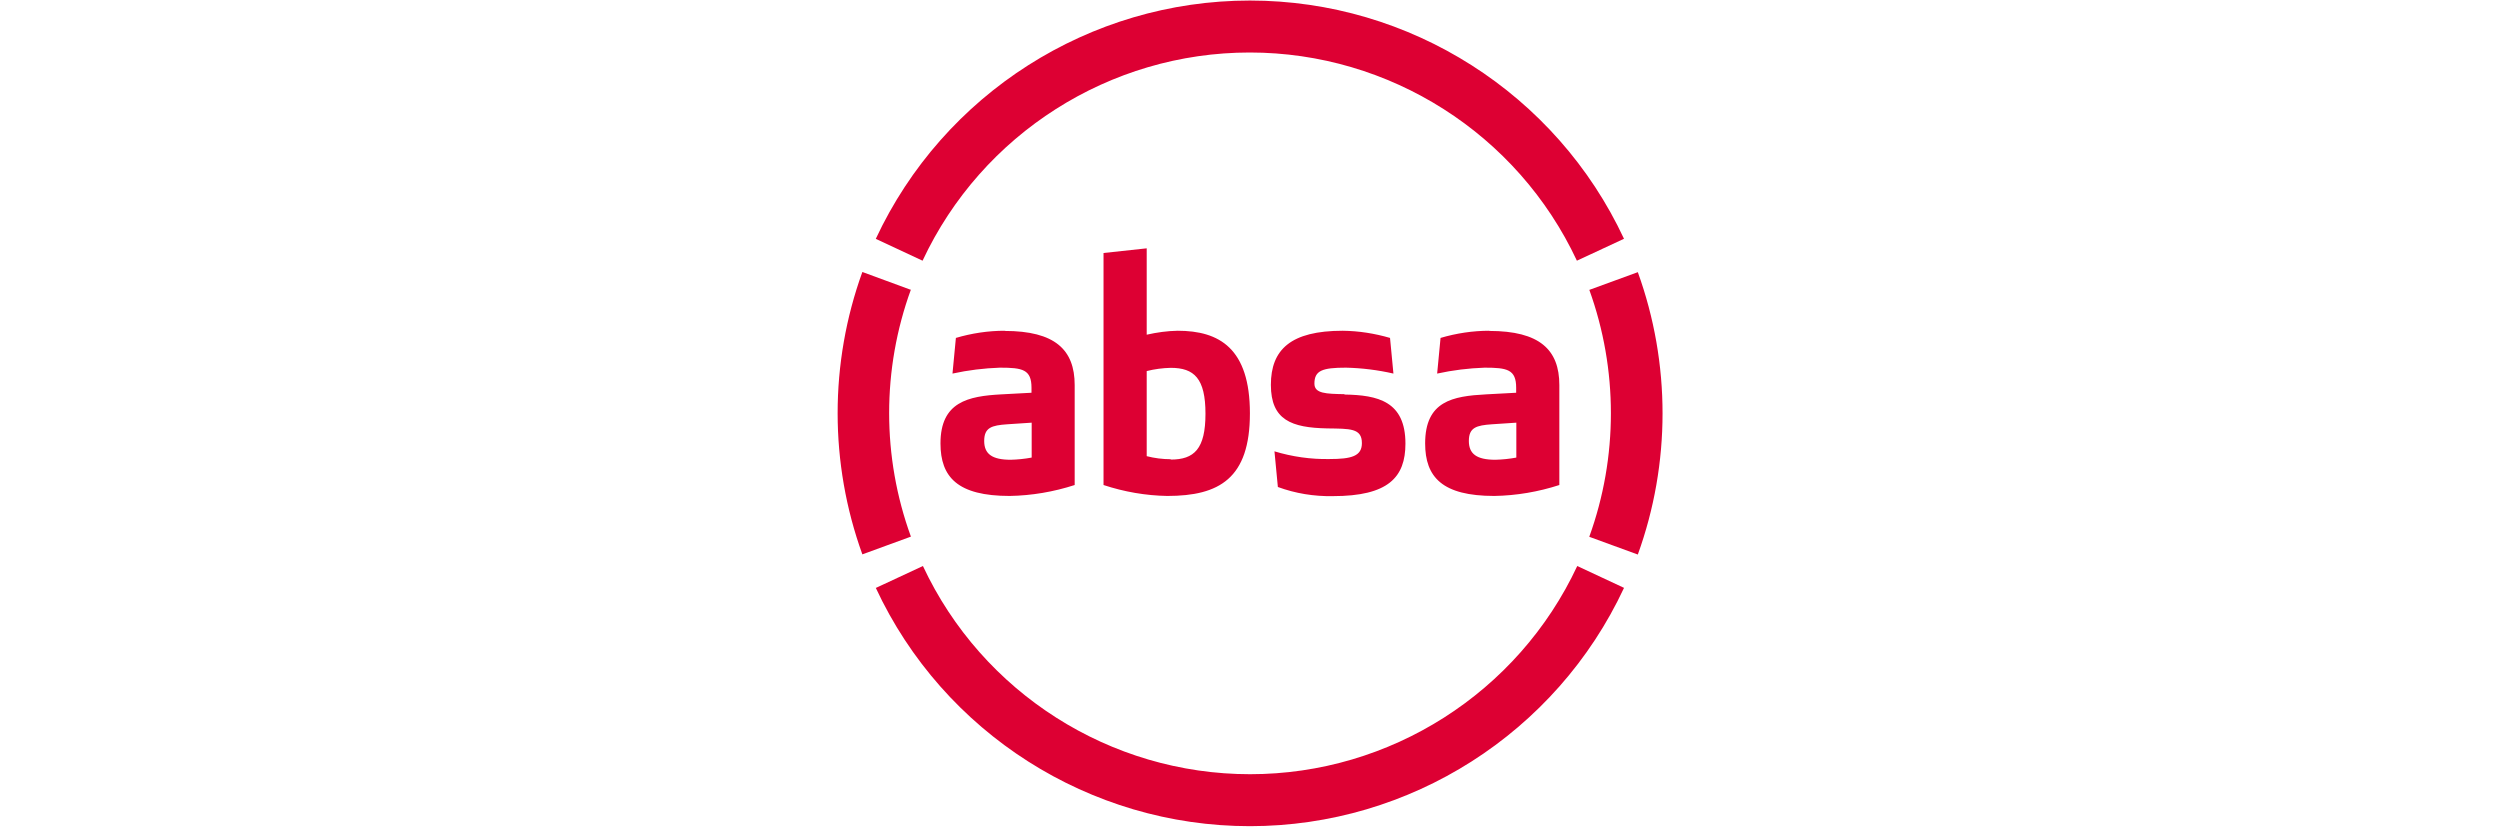 <?xml version="1.0" encoding="UTF-8"?><svg id="Layer_1" xmlns="http://www.w3.org/2000/svg" viewBox="0 0 139.53 46.14"><defs><style>.cls-1{fill:#d03;}</style></defs><path class="cls-1" d="M48.88,32.81c3.77,8.1,11.94,13.3,20.88,13.3s17.1-5.2,20.88-13.3l-2.61-1.22c-3.31,7.08-10.45,11.62-18.26,11.62s-14.95-4.54-18.26-11.62l-2.62,1.22h0ZM88.7,16.17c1.61,4.45,1.61,9.34,0,13.79l2.71.99c1.84-5.09,1.84-10.67,0-15.76l-2.71.99h0ZM50.82,16.17l-2.69-.99c-1.84,5.09-1.84,10.67,0,15.76l2.71-.99c-1.62-4.45-1.62-9.34,0-13.79h-.01,0ZM75.04,22c-1.03-.02-1.68-.03-1.68-.59,0-.73.44-.89,1.76-.89.89.02,1.78.13,2.65.33l-.19-1.99c-.86-.25-1.74-.39-2.64-.4-2.9,0-4.01,1.05-4.01,3.02s1.16,2.39,3.14,2.43c1.27.02,1.94-.02,1.94.82,0,.73-.58.89-1.81.89-1.04.02-2.08-.13-3.07-.43l.19,1.99c.98.36,2.02.53,3.07.51,3.09,0,4.05-1.05,4.05-2.93,0-2.37-1.55-2.71-3.4-2.74h0s0,0,0,0ZM83.12,18.46c-.92,0-1.84.14-2.72.4l-.19,1.99c.87-.19,1.76-.3,2.65-.33,1.26,0,1.76.1,1.76,1.12v.28l-1.68.09c-1.86.1-3.4.37-3.4,2.74,0,1.88.96,2.93,3.86,2.93,1.23-.02,2.46-.23,3.63-.61v-5.58c0-1.97-1.1-3.02-3.91-3.02h0s0,0,0,0ZM56.07,18.46c-.92,0-1.84.14-2.72.4l-.19,1.99c.87-.19,1.76-.3,2.65-.33,1.26,0,1.76.1,1.76,1.12v.28l-1.68.09c-1.86.1-3.4.42-3.4,2.74,0,1.88.96,2.93,3.86,2.93,1.23-.02,2.46-.23,3.63-.61v-5.58c0-1.97-1.1-3.02-3.91-3.02h0s0,0,0,0ZM65.73,18.46c-.58.01-1.16.09-1.73.22v-4.82l-2.41.26v12.95c1.15.38,2.35.59,3.56.61,2.9,0,4.61-.98,4.61-4.61s-1.71-4.61-4.03-4.61h0ZM84.62,25.54c-.38.07-.77.11-1.16.12-1.05,0-1.48-.33-1.48-1.05,0-.75.42-.87,1.29-.93l1.36-.09v1.94h0,0ZM57.57,25.54c-.38.07-.77.11-1.16.12-1.05,0-1.48-.33-1.48-1.05,0-.75.42-.87,1.29-.93l1.36-.09v1.94h0ZM65.34,25.63c-.45,0-.91-.06-1.34-.17v-4.75c.44-.11.89-.17,1.34-.18,1.31,0,1.94.59,1.94,2.56s-.63,2.56-1.94,2.56h0ZM90.64,13.33C86.86,5.23,78.7.03,69.76.03s-17.1,5.2-20.88,13.3l2.61,1.22c3.31-7.08,10.45-11.62,18.26-11.62s14.95,4.54,18.26,11.62l2.62-1.22h0Z"/></svg>